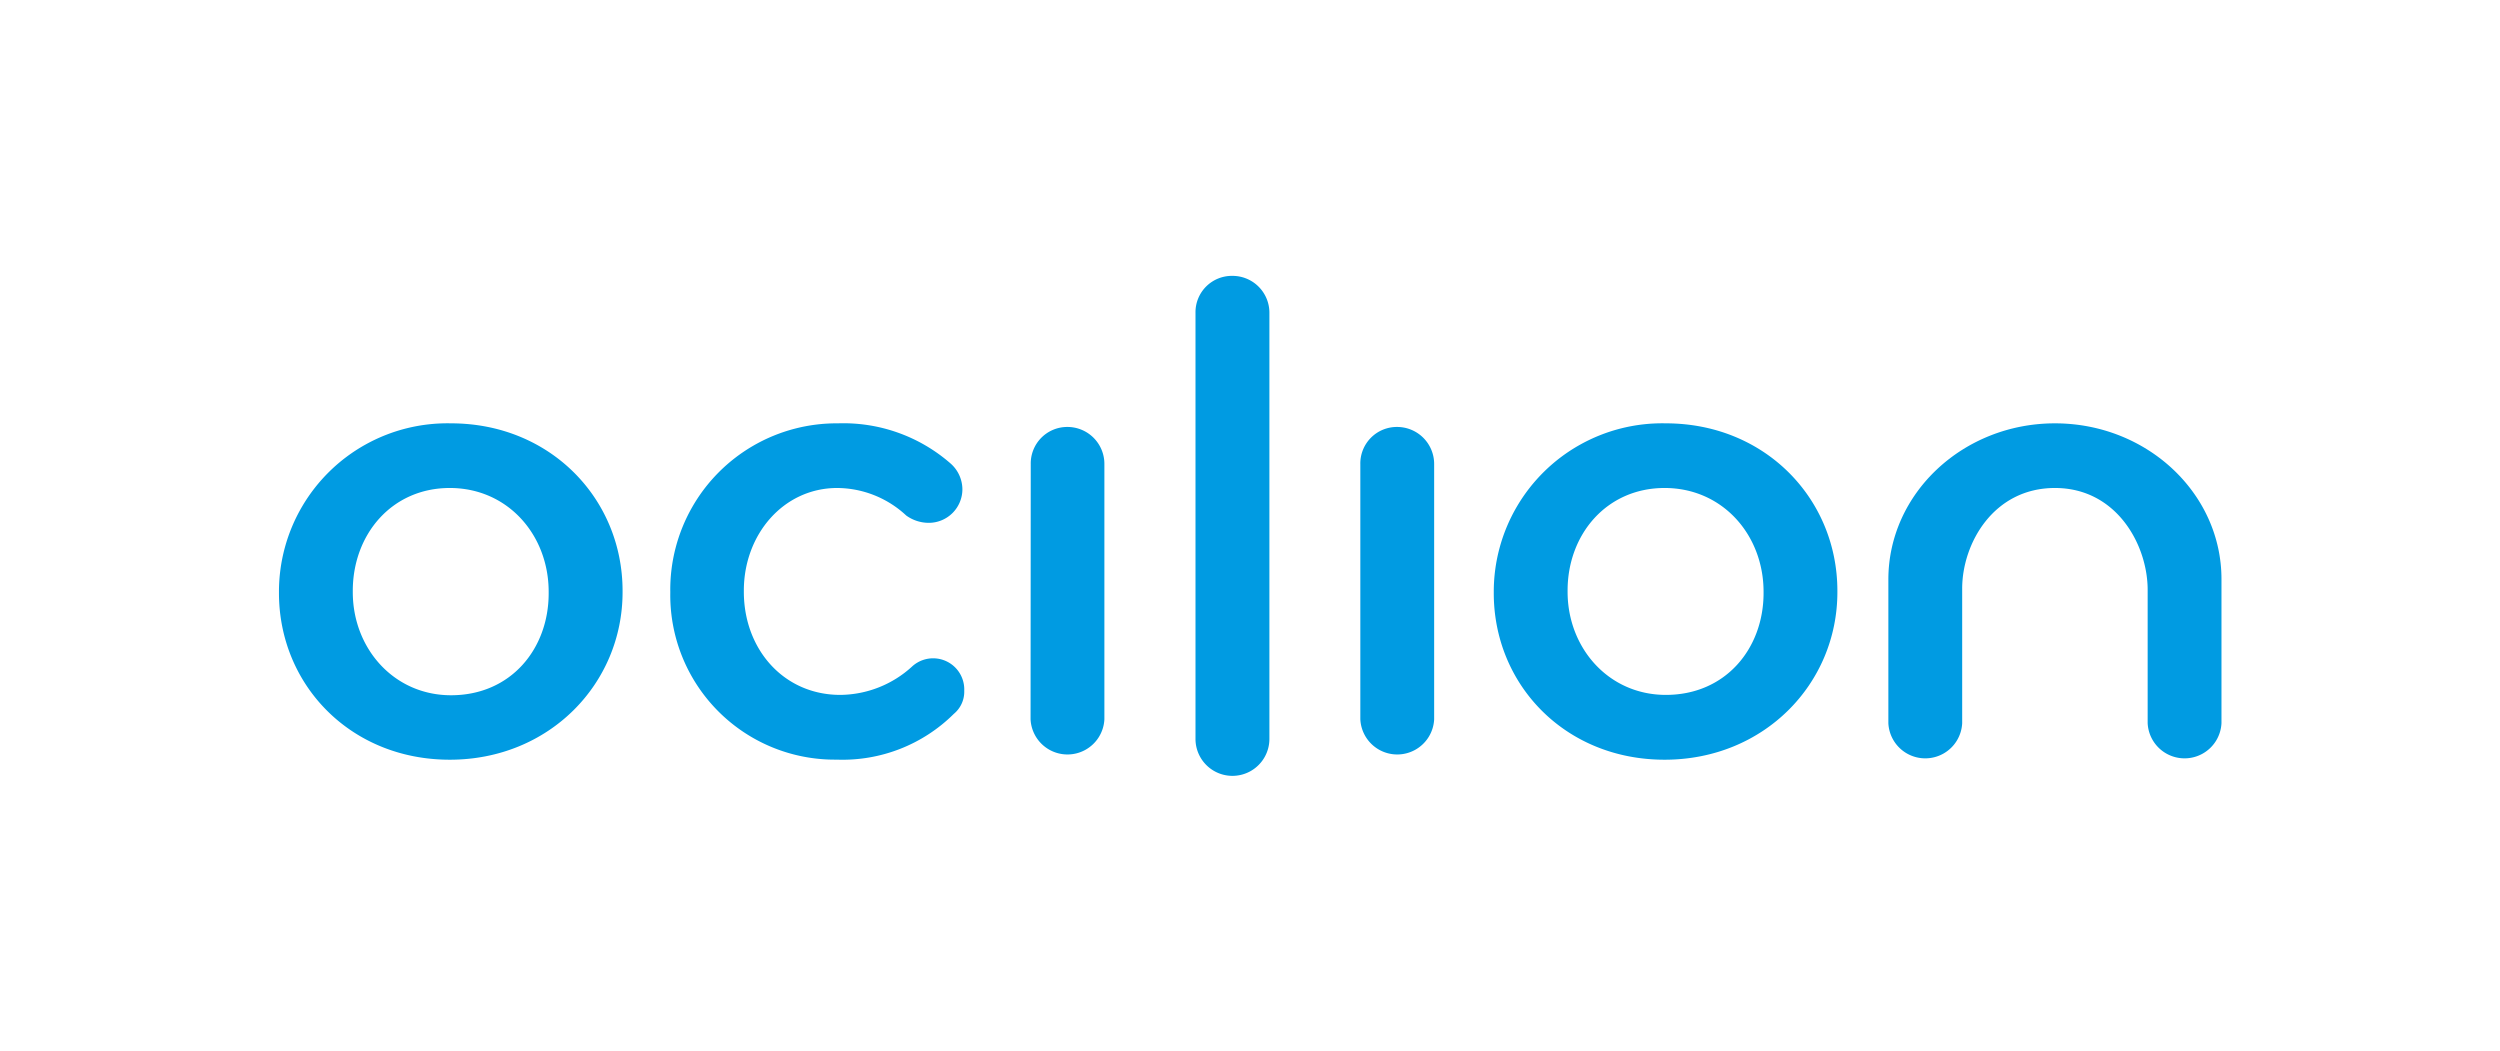 <svg id="Bright_Blue" data-name="Bright Blue" xmlns="http://www.w3.org/2000/svg" viewBox="0 0 283.46 119.21"><defs><style>.cls-1{fill:#009be2;}</style></defs><path class="cls-1" d="M31.63,67.24V67.1A19.1,19.1,0,0,1,51.14,48c11.21,0,19.45,8.51,19.45,19v.14c0,10.38-8.31,19-19.59,19S31.63,77.62,31.63,67.24m30.58,0V67.1c0-6.44-4.63-11.77-11.21-11.77S40,60.59,40,67v.14c0,6.36,4.64,11.69,11.14,11.69,6.78,0,11.07-5.26,11.07-11.55"/><path class="cls-1" d="M169.37,67.24V67.1A19.1,19.1,0,0,1,188.88,48c11.21,0,19.45,8.51,19.45,19v.14c0,10.38-8.31,19-19.59,19s-19.37-8.51-19.37-18.89m30.59,0V67.1c0-6.44-4.64-11.77-11.22-11.77s-11,5.26-11,11.63v.14c0,6.36,4.64,11.69,11.14,11.69,6.78,0,11.08-5.26,11.08-11.55"/><path class="cls-1" d="M76,67.24V67.1A18.86,18.86,0,0,1,95,48a18.47,18.47,0,0,1,12.8,4.57,3.93,3.93,0,0,1,1.32,2.9,3.81,3.81,0,0,1-3.87,3.81,4.35,4.35,0,0,1-2.5-.83,11.58,11.58,0,0,0-7.82-3.12c-6.09,0-10.59,5.26-10.59,11.63v.14c0,6.5,4.5,11.69,10.94,11.69a12.21,12.21,0,0,0,8.17-3.25,3.53,3.53,0,0,1,5.88,2.77,3.26,3.26,0,0,1-1.18,2.63,17.9,17.9,0,0,1-13.29,5.19A18.65,18.65,0,0,1,76,67.24"/><path class="cls-1" d="M116.87,52.64A4.14,4.14,0,0,1,121,48.41a4.19,4.19,0,0,1,4.22,4.23V81.56a4.19,4.19,0,0,1-8.37,0Z"/><path class="cls-1" d="M135.55,35.43a4.12,4.12,0,0,1,4.16-4.15,4.18,4.18,0,0,1,4.22,4.15V83.78a4.19,4.19,0,0,1-8.38,0Z"/><path class="cls-1" d="M154.24,52.64a4.14,4.14,0,0,1,4.15-4.23,4.2,4.2,0,0,1,4.22,4.23V81.56a4.19,4.19,0,0,1-8.37,0Z"/><path class="cls-1" d="M233,48c-10.42,0-18.89,7.94-18.89,17.71V82a4.19,4.19,0,0,0,8.37,0V66.74c0-5.11,3.54-11.41,10.52-11.41s10.51,6.44,10.51,11.55V82a4.19,4.19,0,0,0,8.37,0V65.7C251.9,55.94,243.43,48,233,48Z"/></svg>